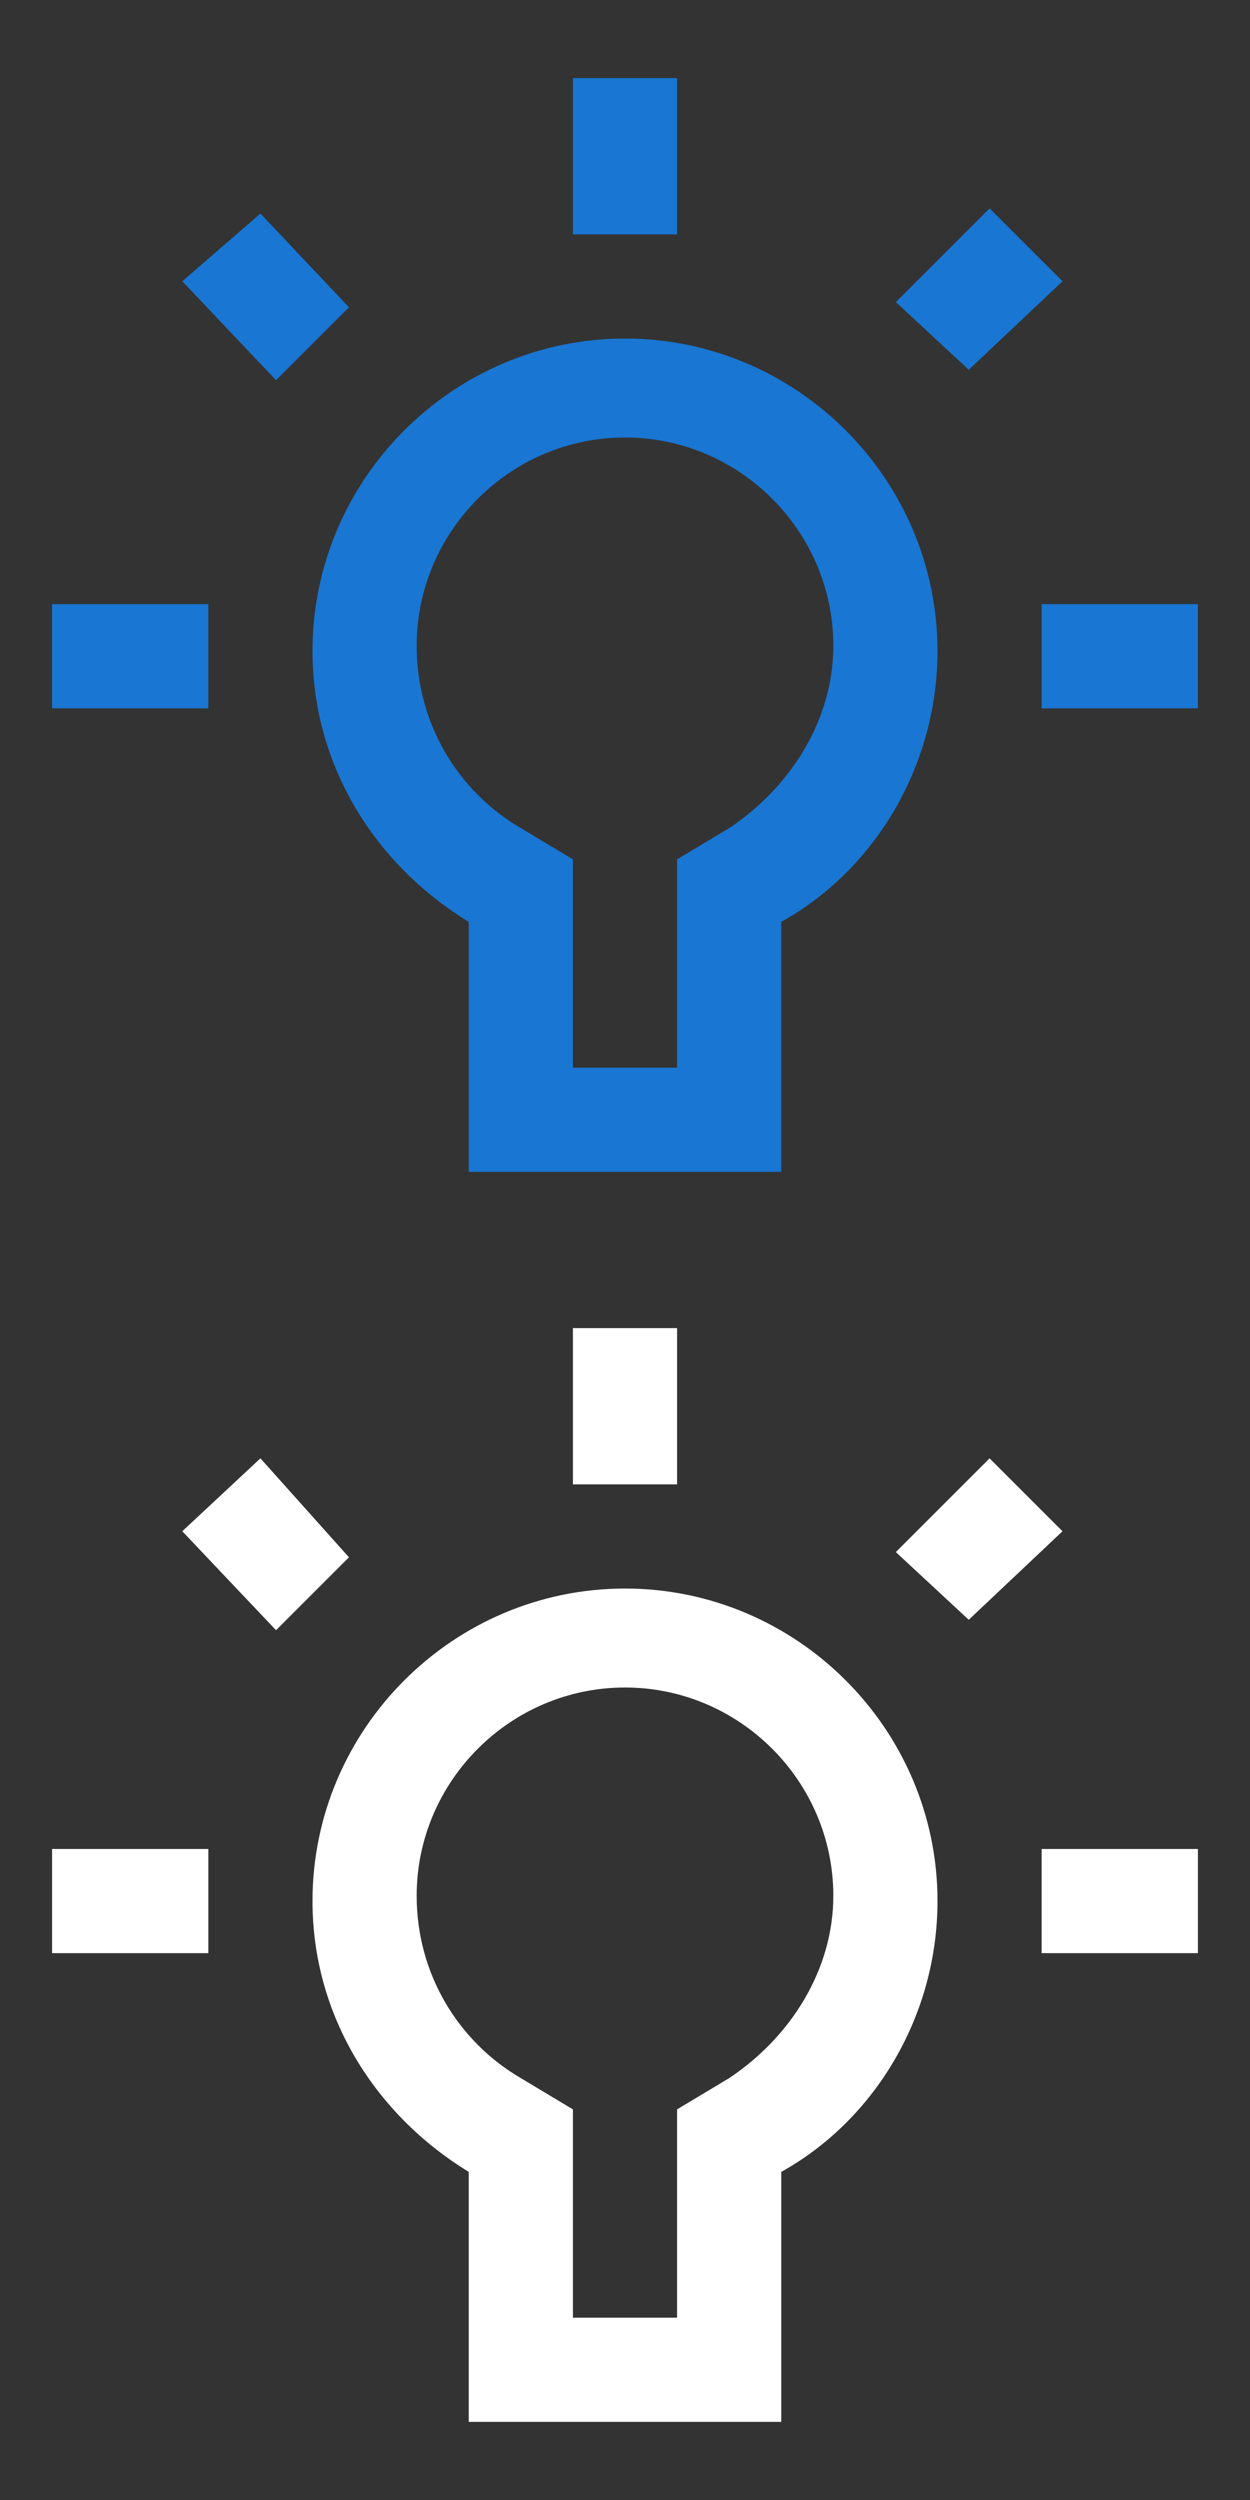 <svg xmlns="http://www.w3.org/2000/svg" viewBox="0 0 24 48"><rect x="0" y="0" width="24" height="48" fill="#333333" stroke="none"/><path fill="#1976D2" d="M5.3 7.3l1.4-1.4L5 4.1 3.5 5.4l1.8 1.9zM11 1.5h2v3h-2v-3zM1 11.6h3v2H1v-2zm12 8.9h-2v-4l-1-.6c-1.2-.7-2-2-2-3.5 0-2.2 1.8-4 4-4s4 1.8 4 4c0 1.4-.8 2.7-2 3.5l-1 .6v4m2-2.8c1.8-1 3-3 3-5.2 0-3.3-2.7-6-6-6s-6 2.7-6 6c0 2.2 1.2 4.1 3 5.2v4.8h6v-4.8zm5-6.1h3v2h-3v-2zm-1.4-4.5l1.8-1.7L19 4l-1.8 1.8 1.4 1.3z"/><path fill="#FFF" d="M5.3 31.3l1.4-1.4L5 28l-1.5 1.4 1.8 1.9zm5.7-5.8h2v3h-2v-3zm-10 10h3v2H1v-2zm12 9h-2v-4l-1-.6c-1.2-.7-2-2-2-3.5 0-2.2 1.8-4 4-4s4 1.8 4 4c0 1.4-.8 2.7-2 3.5l-1 .6v4m2-2.8c1.8-1 3-3 3-5.2 0-3.3-2.7-6-6-6s-6 2.7-6 6c0 2.2 1.2 4.1 3 5.2v4.8h6v-4.8zm5-6.2h3v2h-3v-2zm-1.4-4.4l1.8-1.7L19 28l-1.8 1.8 1.4 1.3z"/></svg>